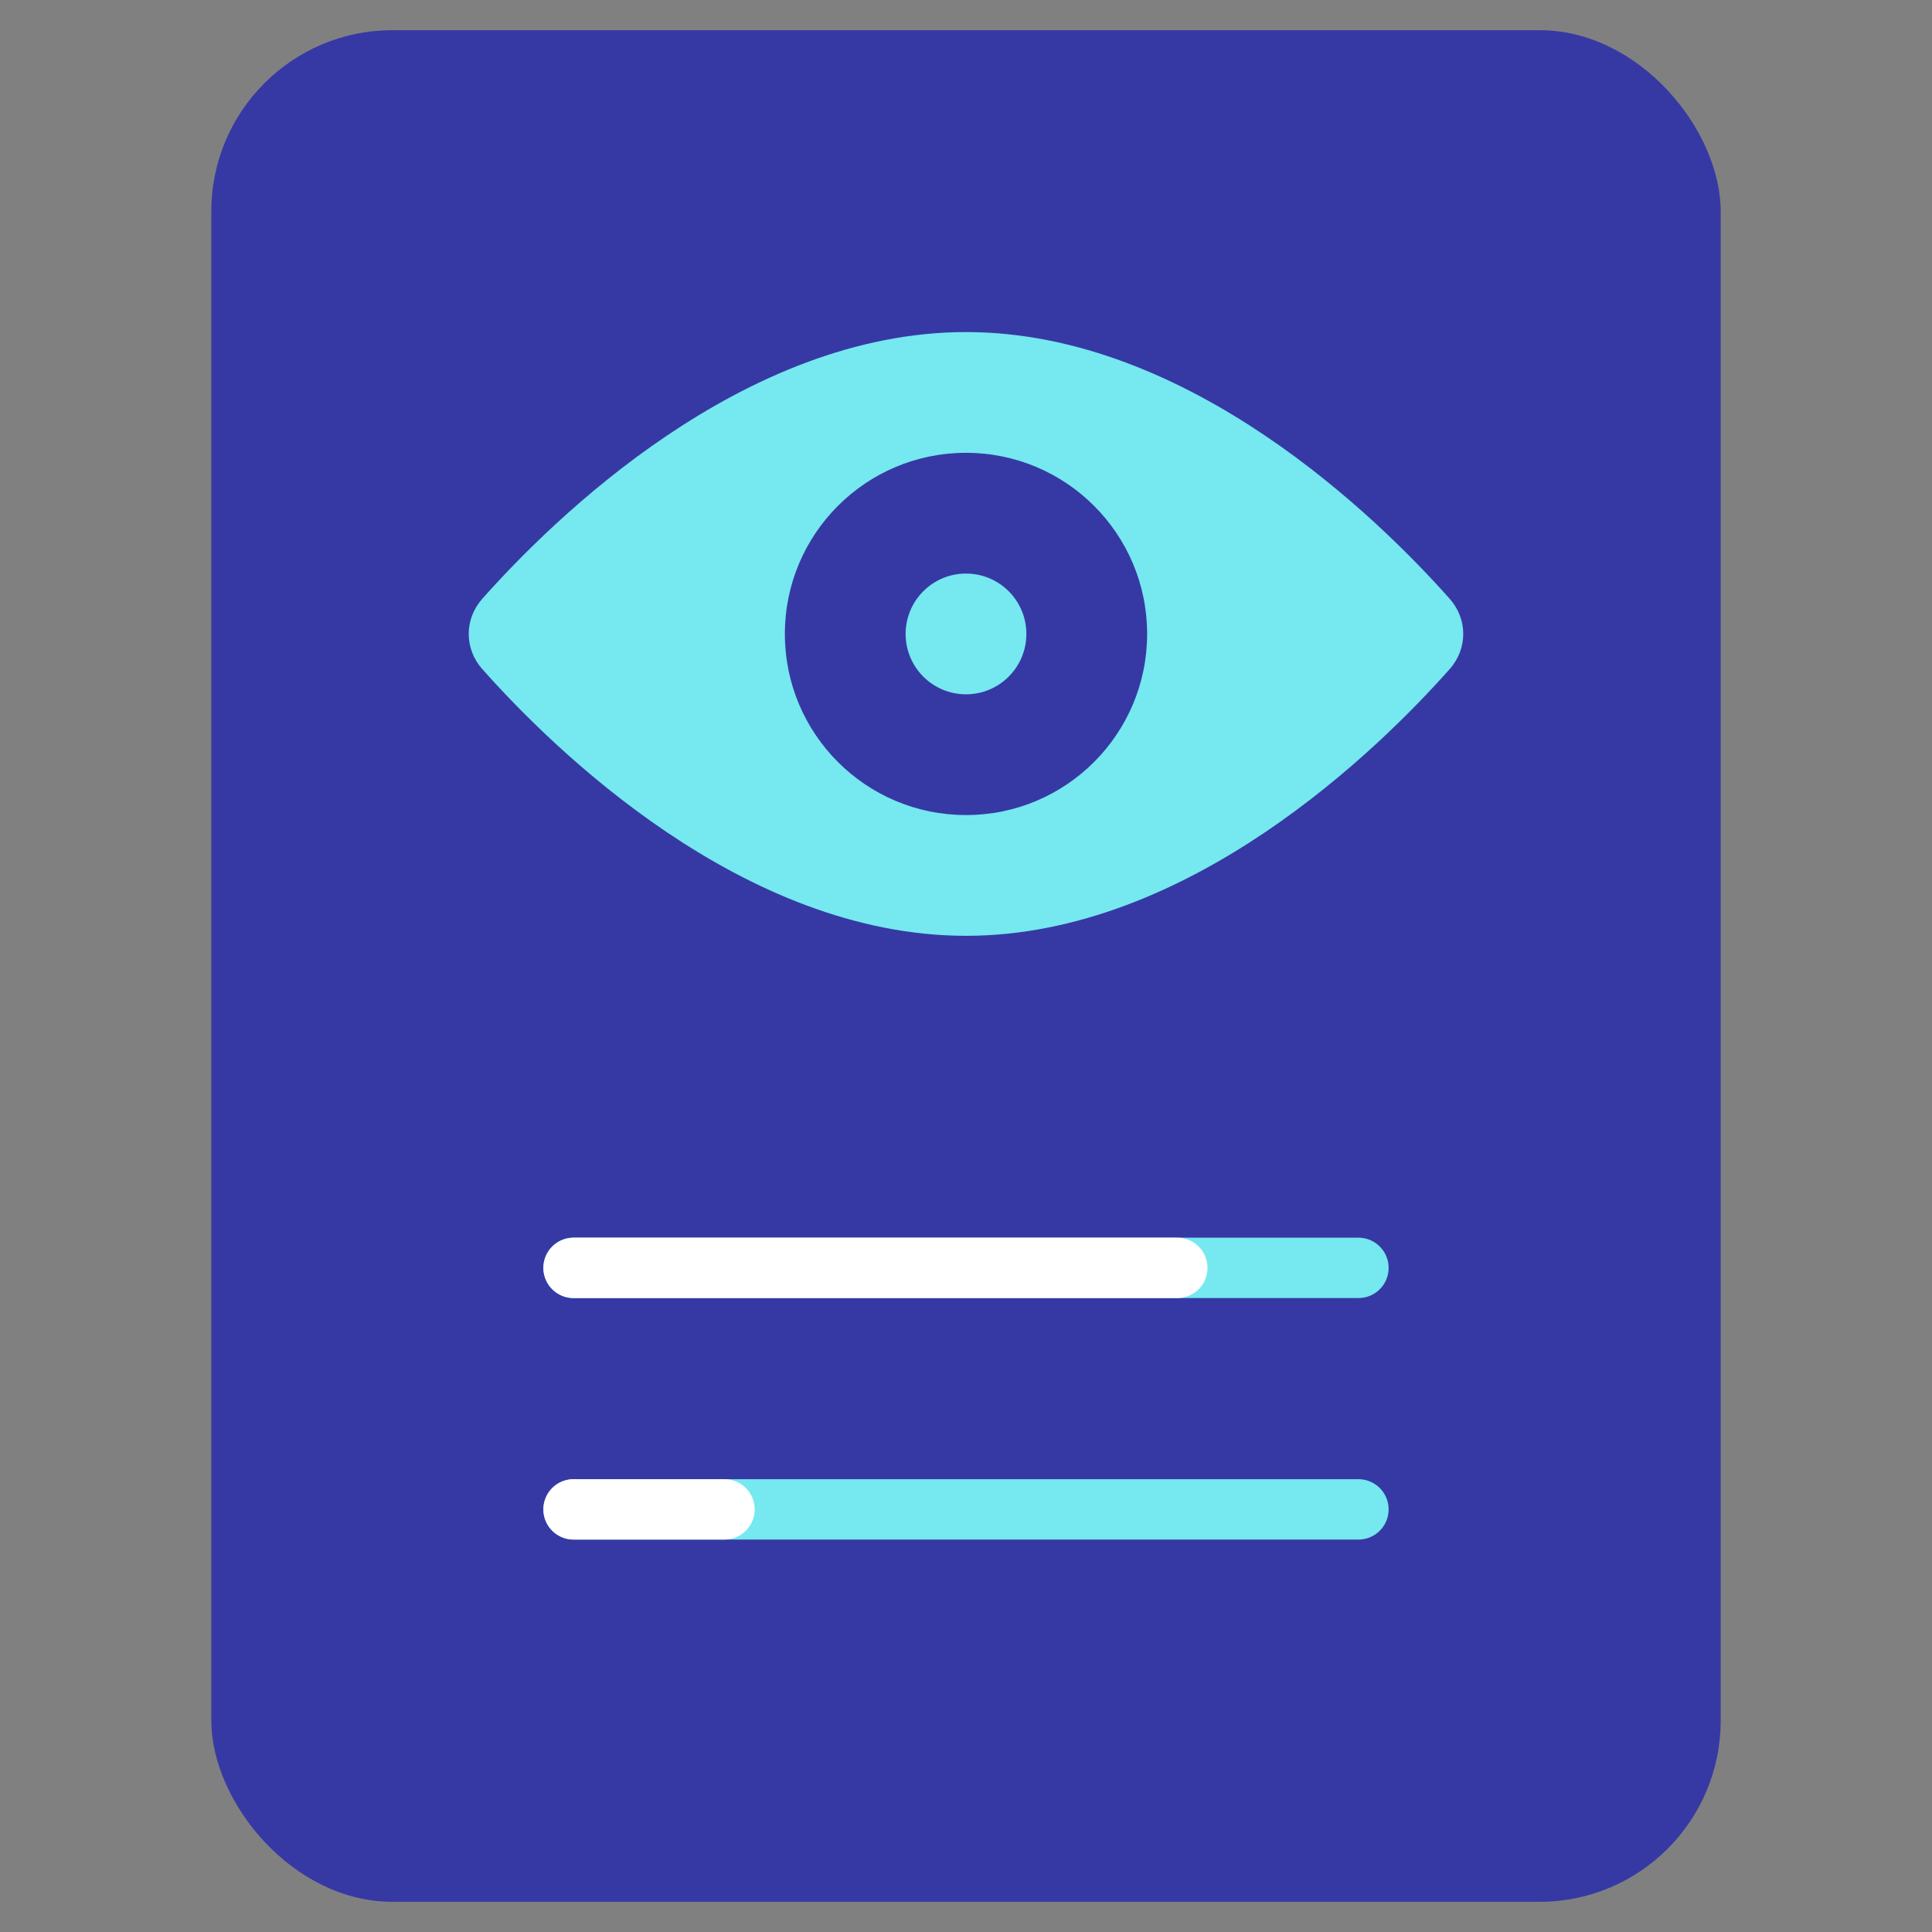 <svg width="64" height="64" viewBox="0 0 64 64" fill="none" xmlns="http://www.w3.org/2000/svg">
<rect x="0" y="0" width="64" height="64" fill="#808080" stroke="none"/>
<rect x="7" y="1" width="50" height="62" rx="6" fill="#3639A4"/>
<path d="M19 42H45" stroke="#75E8F0" stroke-width="2" stroke-linecap="round"/>
<path d="M19 42H39" stroke="white" stroke-width="2" stroke-linecap="round"/>
<path d="M19 50H45" stroke="#75E8F0" stroke-width="2" stroke-linecap="round"/>
<path d="M19 50H24" stroke="white" stroke-width="2" stroke-linecap="round"/>
<path fill-rule="evenodd" clip-rule="evenodd" d="M32 31C39.393 31 45.684 24.799 48.024 22.163C48.621 21.491 48.621 20.509 48.024 19.837C45.684 17.201 39.393 11 32 11C24.606 11 18.315 17.201 15.975 19.837C15.378 20.509 15.378 21.491 15.975 22.163C18.315 24.799 24.606 31 32 31ZM32 15C35.313 15 38 17.686 38 21C38 24.314 35.313 27 32 27C28.686 27 26 24.314 26 21C26 17.686 28.686 15 32 15Z" fill="#75E8F0"/>
<circle cx="32" cy="21" r="2" fill="#75E8F0"/>
</svg>
